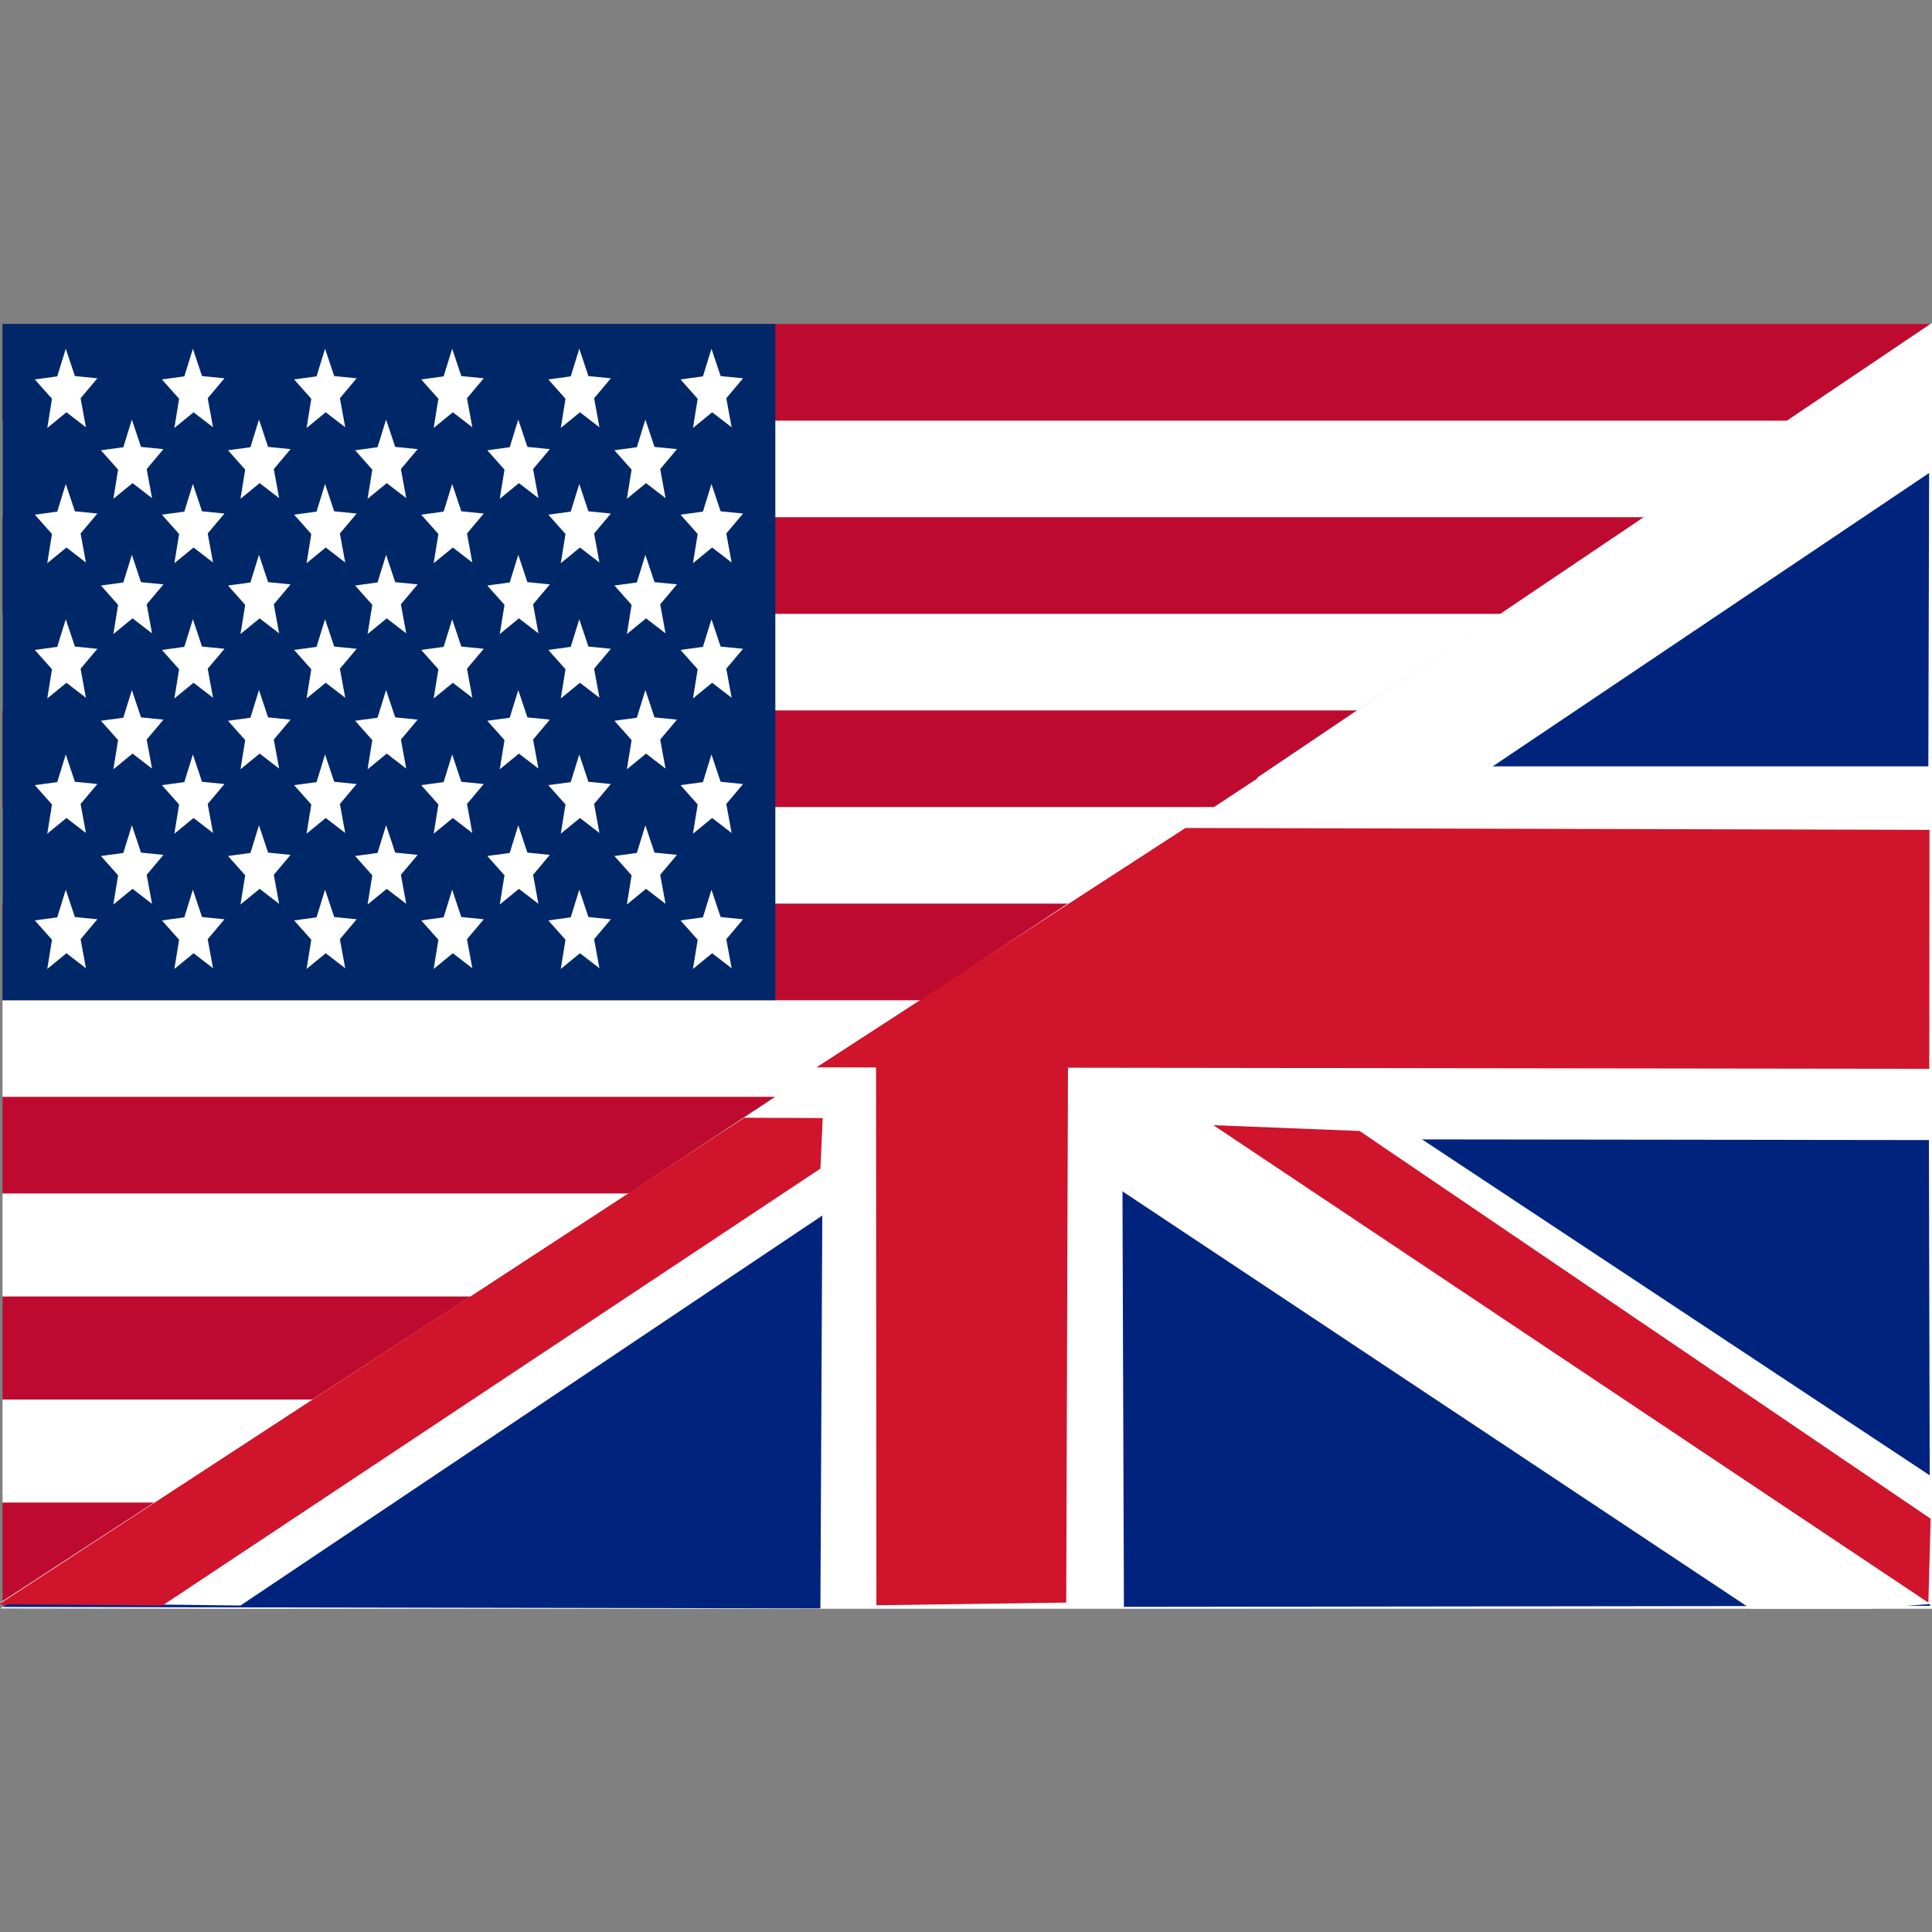<svg width="512" height="512" viewBox="0 0 512 512" fill="none" xmlns="http://www.w3.org/2000/svg">
<rect x="0" y="0" width="512" height="512" fill="#808080" stroke="none"/>
<g clip-path="url(#clip0_526:127)">
<path d="M512.674 398.18H0.674V425.487H512.674V398.18Z" fill="#BF0A30"/>
<path d="M512.674 370.873H0.674V398.18H512.674V370.873Z" fill="white"/>
<path d="M512.674 343.564H0.674V370.872H512.674V343.564Z" fill="#BF0A30"/>
<path d="M512.674 316.258H0.674V343.565H512.674V316.258Z" fill="white"/>
<path d="M512.674 290.658H0.674V316.259H512.674V290.658Z" fill="#BF0A30"/>
<path d="M512.674 265.057H0.674V290.657H512.674V265.057Z" fill="white"/>
<path d="M512.674 239.457H0.674V265.058H512.674V239.457Z" fill="#BF0A30"/>
<path d="M512.674 213.855H0.674V239.456H512.674V213.855Z" fill="white"/>
<path d="M512.674 188.256H0.674V213.856H512.674V188.256Z" fill="#BF0A30"/>
<path d="M512.674 162.654H0.674V188.255H512.674V162.654Z" fill="white"/>
<path d="M512.674 137.055H0.674V162.655H512.674V137.055Z" fill="#BF0A30"/>
<path d="M512.674 111.455H0.674V137.056H512.674V111.455Z" fill="white"/>
<path d="M512.674 85.853H0.674V111.454H512.674V85.853Z" fill="#BF0A30"/>
<path d="M205.474 85.853H0.674V265.057H205.474V85.853Z" fill="#002868"/>
<path fill-rule="evenodd" clip-rule="evenodd" d="M9.227 243.918L15.165 243.106L17.431 235.784L19.848 243.021L25.8 243.616L21.357 248.9L22.769 256.59L17.605 252.619L12.526 256.776L13.779 249.038L9.227 243.918Z" fill="white"/>
<path fill-rule="evenodd" clip-rule="evenodd" d="M42.913 243.918L48.85 243.106L51.117 235.784L53.534 243.021L59.486 243.616L55.042 248.9L56.455 256.59L51.291 252.619L46.212 256.776L47.464 249.038L42.913 243.918Z" fill="white"/>
<path fill-rule="evenodd" clip-rule="evenodd" d="M77.944 243.918L83.882 243.106L86.148 235.784L88.565 243.021L94.517 243.616L90.073 248.9L91.486 256.59L86.322 252.619L81.243 256.776L82.496 249.038L77.944 243.918Z" fill="white"/>
<path fill-rule="evenodd" clip-rule="evenodd" d="M111.628 243.918L117.565 243.106L119.832 235.784L122.249 243.021L128.201 243.616L123.757 248.9L125.169 256.59L120.006 252.619L114.927 256.776L116.179 249.038L111.628 243.918Z" fill="white"/>
<path fill-rule="evenodd" clip-rule="evenodd" d="M145.313 243.918L151.251 243.106L153.517 235.784L155.934 243.021L161.886 243.616L157.443 248.9L158.855 256.59L153.691 252.619L148.612 256.776L149.865 249.038L145.313 243.918Z" fill="white"/>
<path fill-rule="evenodd" clip-rule="evenodd" d="M180.344 243.918L186.282 243.106L188.548 235.784L190.965 243.021L196.918 243.616L192.474 248.9L193.886 256.59L188.723 252.619L183.643 256.776L184.896 249.038L180.344 243.918Z" fill="white"/>
<path fill-rule="evenodd" clip-rule="evenodd" d="M26.745 226.849L32.682 226.038L34.949 218.716L37.366 225.952L43.318 226.548L38.874 231.832L40.287 239.521L35.123 235.551L30.044 239.708L31.296 231.97L26.745 226.849Z" fill="white"/>
<path fill-rule="evenodd" clip-rule="evenodd" d="M9.227 208.076L15.165 207.264L17.431 199.942L19.848 207.179L25.8 207.774L21.357 213.058L22.769 220.748L17.605 216.777L12.526 220.934L13.779 213.196L9.227 208.076Z" fill="white"/>
<path fill-rule="evenodd" clip-rule="evenodd" d="M26.745 191.011L32.682 190.2L34.949 182.878L37.366 190.114L43.318 190.71L38.874 195.994L40.287 203.683L35.123 199.713L30.044 203.87L31.296 196.132L26.745 191.011Z" fill="white"/>
<path fill-rule="evenodd" clip-rule="evenodd" d="M9.227 172.238L15.165 171.426L17.431 164.105L19.848 171.341L25.8 171.936L21.357 177.22L22.769 184.91L17.605 180.939L12.526 185.096L13.779 177.358L9.227 172.238Z" fill="white"/>
<path fill-rule="evenodd" clip-rule="evenodd" d="M26.745 155.17L32.682 154.358L34.949 147.036L37.366 154.273L43.318 154.868L38.874 160.152L40.287 167.842L35.123 163.871L30.044 168.028L31.296 160.29L26.745 155.17Z" fill="white"/>
<path fill-rule="evenodd" clip-rule="evenodd" d="M9.227 136.396L15.165 135.584L17.431 128.263L19.848 135.499L25.8 136.094L21.357 141.378L22.769 149.068L17.605 145.098L12.526 149.255L13.779 141.517L9.227 136.396Z" fill="white"/>
<path fill-rule="evenodd" clip-rule="evenodd" d="M26.745 119.33L32.682 118.518L34.949 111.196L37.366 118.433L43.318 119.028L38.874 124.312L40.287 132.002L35.123 128.031L30.044 132.188L31.296 124.45L26.745 119.33Z" fill="white"/>
<path fill-rule="evenodd" clip-rule="evenodd" d="M9.227 100.556L15.165 99.745L17.431 92.423L19.848 99.659L25.8 100.255L21.357 105.539L22.769 113.228L17.605 109.258L12.526 113.415L13.779 105.677L9.227 100.556Z" fill="white"/>
<path fill-rule="evenodd" clip-rule="evenodd" d="M60.428 226.849L66.366 226.038L68.632 218.716L71.049 225.952L77.001 226.548L72.558 231.832L73.97 239.521L68.807 235.551L63.727 239.708L64.98 231.97L60.428 226.849Z" fill="white"/>
<path fill-rule="evenodd" clip-rule="evenodd" d="M42.913 208.076L48.85 207.264L51.117 199.942L53.534 207.179L59.486 207.774L55.042 213.058L56.455 220.748L51.291 216.777L46.212 220.934L47.464 213.196L42.913 208.076Z" fill="white"/>
<path fill-rule="evenodd" clip-rule="evenodd" d="M60.428 191.011L66.366 190.2L68.632 182.878L71.049 190.114L77.001 190.71L72.558 195.994L73.97 203.683L68.807 199.713L63.727 203.87L64.98 196.132L60.428 191.011Z" fill="white"/>
<path fill-rule="evenodd" clip-rule="evenodd" d="M42.913 172.238L48.85 171.426L51.117 164.105L53.534 171.341L59.486 171.936L55.042 177.22L56.455 184.91L51.291 180.939L46.212 185.096L47.464 177.358L42.913 172.238Z" fill="white"/>
<path fill-rule="evenodd" clip-rule="evenodd" d="M60.428 155.17L66.366 154.358L68.632 147.036L71.049 154.273L77.001 154.868L72.558 160.152L73.97 167.842L68.807 163.871L63.727 168.028L64.98 160.29L60.428 155.17Z" fill="white"/>
<path fill-rule="evenodd" clip-rule="evenodd" d="M42.913 136.396L48.85 135.584L51.117 128.263L53.534 135.499L59.486 136.094L55.042 141.378L56.455 149.068L51.291 145.098L46.212 149.255L47.464 141.517L42.913 136.396Z" fill="white"/>
<path fill-rule="evenodd" clip-rule="evenodd" d="M60.428 119.33L66.366 118.518L68.632 111.196L71.049 118.433L77.001 119.028L72.558 124.312L73.97 132.002L68.807 128.031L63.727 132.188L64.98 124.45L60.428 119.33Z" fill="white"/>
<path fill-rule="evenodd" clip-rule="evenodd" d="M42.913 100.556L48.85 99.745L51.117 92.423L53.534 99.659L59.486 100.255L55.042 105.539L56.455 113.228L51.291 109.258L46.212 113.415L47.464 105.677L42.913 100.556Z" fill="white"/>
<path fill-rule="evenodd" clip-rule="evenodd" d="M94.112 226.849L100.05 226.038L102.316 218.716L104.733 225.952L110.685 226.548L106.241 231.832L107.654 239.521L102.49 235.551L97.411 239.708L98.664 231.97L94.112 226.849Z" fill="white"/>
<path fill-rule="evenodd" clip-rule="evenodd" d="M77.944 208.076L83.882 207.264L86.148 199.942L88.565 207.179L94.517 207.774L90.073 213.058L91.486 220.748L86.322 216.777L81.243 220.934L82.496 213.196L77.944 208.076Z" fill="white"/>
<path fill-rule="evenodd" clip-rule="evenodd" d="M145.313 208.076L151.251 207.264L153.517 199.942L155.934 207.179L161.886 207.774L157.443 213.058L158.855 220.748L153.691 216.777L148.612 220.934L149.865 213.196L145.313 208.076Z" fill="white"/>
<path fill-rule="evenodd" clip-rule="evenodd" d="M111.628 208.076L117.565 207.264L119.832 199.942L122.249 207.179L128.201 207.774L123.757 213.058L125.169 220.748L120.006 216.777L114.927 220.934L116.179 213.196L111.628 208.076Z" fill="white"/>
<path fill-rule="evenodd" clip-rule="evenodd" d="M162.829 226.849L168.766 226.038L171.033 218.716L173.45 225.952L179.402 226.548L174.958 231.832L176.371 239.521L171.207 235.551L166.128 239.708L167.38 231.97L162.829 226.849Z" fill="white"/>
<path fill-rule="evenodd" clip-rule="evenodd" d="M129.143 226.849L135.081 226.038L137.347 218.716L139.764 225.952L145.716 226.548L141.273 231.832L142.685 239.521L137.522 235.551L132.442 239.708L133.695 231.97L129.143 226.849Z" fill="white"/>
<path fill-rule="evenodd" clip-rule="evenodd" d="M77.944 100.556L83.882 99.745L86.148 92.423L88.565 99.659L94.517 100.255L90.073 105.539L91.486 113.228L86.322 109.258L81.243 113.415L82.496 105.677L77.944 100.556Z" fill="white"/>
<path fill-rule="evenodd" clip-rule="evenodd" d="M94.112 119.33L100.05 118.518L102.316 111.196L104.733 118.433L110.685 119.028L106.241 124.312L107.654 132.002L102.49 128.031L97.411 132.188L98.664 124.45L94.112 119.33Z" fill="white"/>
<path fill-rule="evenodd" clip-rule="evenodd" d="M77.944 136.396L83.882 135.584L86.148 128.263L88.565 135.499L94.517 136.094L90.073 141.378L91.486 149.068L86.322 145.098L81.243 149.255L82.496 141.517L77.944 136.396Z" fill="white"/>
<path fill-rule="evenodd" clip-rule="evenodd" d="M94.112 155.17L100.05 154.358L102.316 147.036L104.733 154.273L110.685 154.868L106.241 160.152L107.654 167.842L102.49 163.871L97.411 168.028L98.664 160.29L94.112 155.17Z" fill="white"/>
<path fill-rule="evenodd" clip-rule="evenodd" d="M77.944 172.238L83.882 171.426L86.148 164.105L88.565 171.341L94.517 171.936L90.073 177.22L91.486 184.91L86.322 180.939L81.243 185.096L82.496 177.358L77.944 172.238Z" fill="white"/>
<path fill-rule="evenodd" clip-rule="evenodd" d="M94.112 191.011L100.05 190.2L102.316 182.878L104.733 190.114L110.685 190.71L106.241 195.994L107.654 203.683L102.49 199.713L97.411 203.87L98.664 196.132L94.112 191.011Z" fill="white"/>
<path fill-rule="evenodd" clip-rule="evenodd" d="M180.344 208.076L186.282 207.264L188.548 199.942L190.965 207.179L196.918 207.774L192.474 213.058L193.886 220.748L188.723 216.777L183.644 220.934L184.896 213.196L180.344 208.076Z" fill="white"/>
<path fill-rule="evenodd" clip-rule="evenodd" d="M111.628 172.238L117.565 171.426L119.832 164.105L122.249 171.341L128.201 171.936L123.757 177.22L125.169 184.91L120.006 180.939L114.927 185.096L116.179 177.358L111.628 172.238Z" fill="white"/>
<path fill-rule="evenodd" clip-rule="evenodd" d="M111.628 100.556L117.565 99.745L119.832 92.423L122.249 99.659L128.201 100.255L123.757 105.539L125.169 113.228L120.006 109.258L114.927 113.415L116.179 105.677L111.628 100.556Z" fill="white"/>
<path fill-rule="evenodd" clip-rule="evenodd" d="M111.628 136.396L117.565 135.584L119.832 128.263L122.249 135.499L128.201 136.094L123.757 141.378L125.169 149.068L120.006 145.098L114.927 149.255L116.179 141.517L111.628 136.396Z" fill="white"/>
<path fill-rule="evenodd" clip-rule="evenodd" d="M162.829 191.011L168.766 190.2L171.033 182.878L173.45 190.114L179.402 190.71L174.958 195.994L176.371 203.683L171.207 199.713L166.128 203.87L167.38 196.132L162.829 191.011Z" fill="white"/>
<path fill-rule="evenodd" clip-rule="evenodd" d="M129.143 191.011L135.081 190.2L137.347 182.878L139.764 190.114L145.716 190.71L141.273 195.994L142.685 203.683L137.522 199.713L132.442 203.87L133.695 196.132L129.143 191.011Z" fill="white"/>
<path fill-rule="evenodd" clip-rule="evenodd" d="M129.143 119.33L135.081 118.518L137.347 111.196L139.764 118.433L145.716 119.028L141.273 124.312L142.685 132.002L137.522 128.031L132.442 132.188L133.695 124.45L129.143 119.33Z" fill="white"/>
<path fill-rule="evenodd" clip-rule="evenodd" d="M129.143 155.17L135.081 154.358L137.347 147.036L139.764 154.273L145.716 154.868L141.273 160.152L142.685 167.842L137.522 163.871L132.442 168.028L133.695 160.29L129.143 155.17Z" fill="white"/>
<path fill-rule="evenodd" clip-rule="evenodd" d="M180.344 172.238L186.282 171.426L188.548 164.105L190.965 171.341L196.918 171.936L192.474 177.22L193.886 184.91L188.723 180.939L183.644 185.096L184.896 177.358L180.344 172.238Z" fill="white"/>
<path fill-rule="evenodd" clip-rule="evenodd" d="M145.313 172.238L151.251 171.426L153.517 164.105L155.934 171.341L161.886 171.936L157.443 177.22L158.855 184.91L153.691 180.939L148.612 185.096L149.865 177.358L145.313 172.238Z" fill="white"/>
<path fill-rule="evenodd" clip-rule="evenodd" d="M145.313 100.556L151.251 99.745L153.517 92.423L155.934 99.659L161.886 100.255L157.443 105.539L158.855 113.228L153.691 109.258L148.612 113.415L149.865 105.677L145.313 100.556Z" fill="white"/>
<path fill-rule="evenodd" clip-rule="evenodd" d="M145.313 136.396L151.251 135.584L153.517 128.263L155.934 135.499L161.886 136.094L157.443 141.378L158.855 149.068L153.691 145.098L148.612 149.255L149.865 141.517L145.313 136.396Z" fill="white"/>
<path fill-rule="evenodd" clip-rule="evenodd" d="M180.344 100.556L186.282 99.745L188.548 92.423L190.965 99.659L196.918 100.255L192.474 105.539L193.886 113.228L188.723 109.258L183.643 113.415L184.896 105.677L180.344 100.556Z" fill="white"/>
<path fill-rule="evenodd" clip-rule="evenodd" d="M162.829 119.33L168.766 118.518L171.033 111.196L173.45 118.433L179.402 119.028L174.958 124.312L176.371 132.002L171.207 128.031L166.128 132.188L167.38 124.45L162.829 119.33Z" fill="white"/>
<path fill-rule="evenodd" clip-rule="evenodd" d="M180.344 136.396L186.282 135.584L188.548 128.263L190.965 135.499L196.918 136.094L192.474 141.378L193.886 149.068L188.723 145.098L183.643 149.255L184.896 141.517L180.344 136.396Z" fill="white"/>
<path fill-rule="evenodd" clip-rule="evenodd" d="M162.829 155.17L168.766 154.358L171.033 147.036L173.45 154.273L179.402 154.868L174.958 160.152L176.371 167.842L171.207 163.871L166.128 168.028L167.38 160.29L162.829 155.17Z" fill="white"/>
<path d="M0.068 426.255L513.456 87.287L512.257 427.023L0.068 426.255Z" fill="white"/>
<path d="M297.848 425.829L297.418 301.855L511.178 302.127L511.481 425.557L297.848 425.829Z" fill="#00247D"/>
<path d="M511.341 86.527L337.584 203.092H511.031L511.341 86.527Z" fill="#00247D"/>
<path d="M0.674 425.862L191.38 300.096L218.019 300.479L217.414 426.246L0.674 425.862Z" fill="#00247D"/>
<path d="M512.472 391.694L511.919 425.039L467.284 428.556L292.1 312.154L294.098 295.914L371.798 298.598L512.472 391.694Z" fill="white"/>
<path d="M512.849 84.994L333.043 206.16L388.742 207.693L511.944 124.871L512.849 84.994Z" fill="white"/>
<path d="M0.068 424.719L200.274 294.412L220.797 295.404L220.87 320.146L63.727 425.483L0.068 424.719Z" fill="white"/>
<path d="M-0.234 425.112L197.236 296.205L218.019 296.298L217.414 309.691L43.037 425.491L-0.234 425.112Z" fill="#CF142B"/>
<path d="M321.549 298.184L360.295 299.717L511.645 402.478L511.04 424.718L321.549 298.184Z" fill="#CF142B"/>
<path d="M511.287 283.25L216.361 282.867L314.155 219.42L511.329 219.916L511.287 283.25Z" fill="#CF142B"/>
<path d="M282.558 424.701L283.164 241.18L232.152 273.849L232.256 425.409L282.558 424.701Z" fill="#CF142B"/>
</g>
<defs>
<clipPath id="clip0_526:127">
<rect width="512" height="341.34" fill="white" transform="translate(0 85)"/>
</clipPath>
</defs>
</svg>
